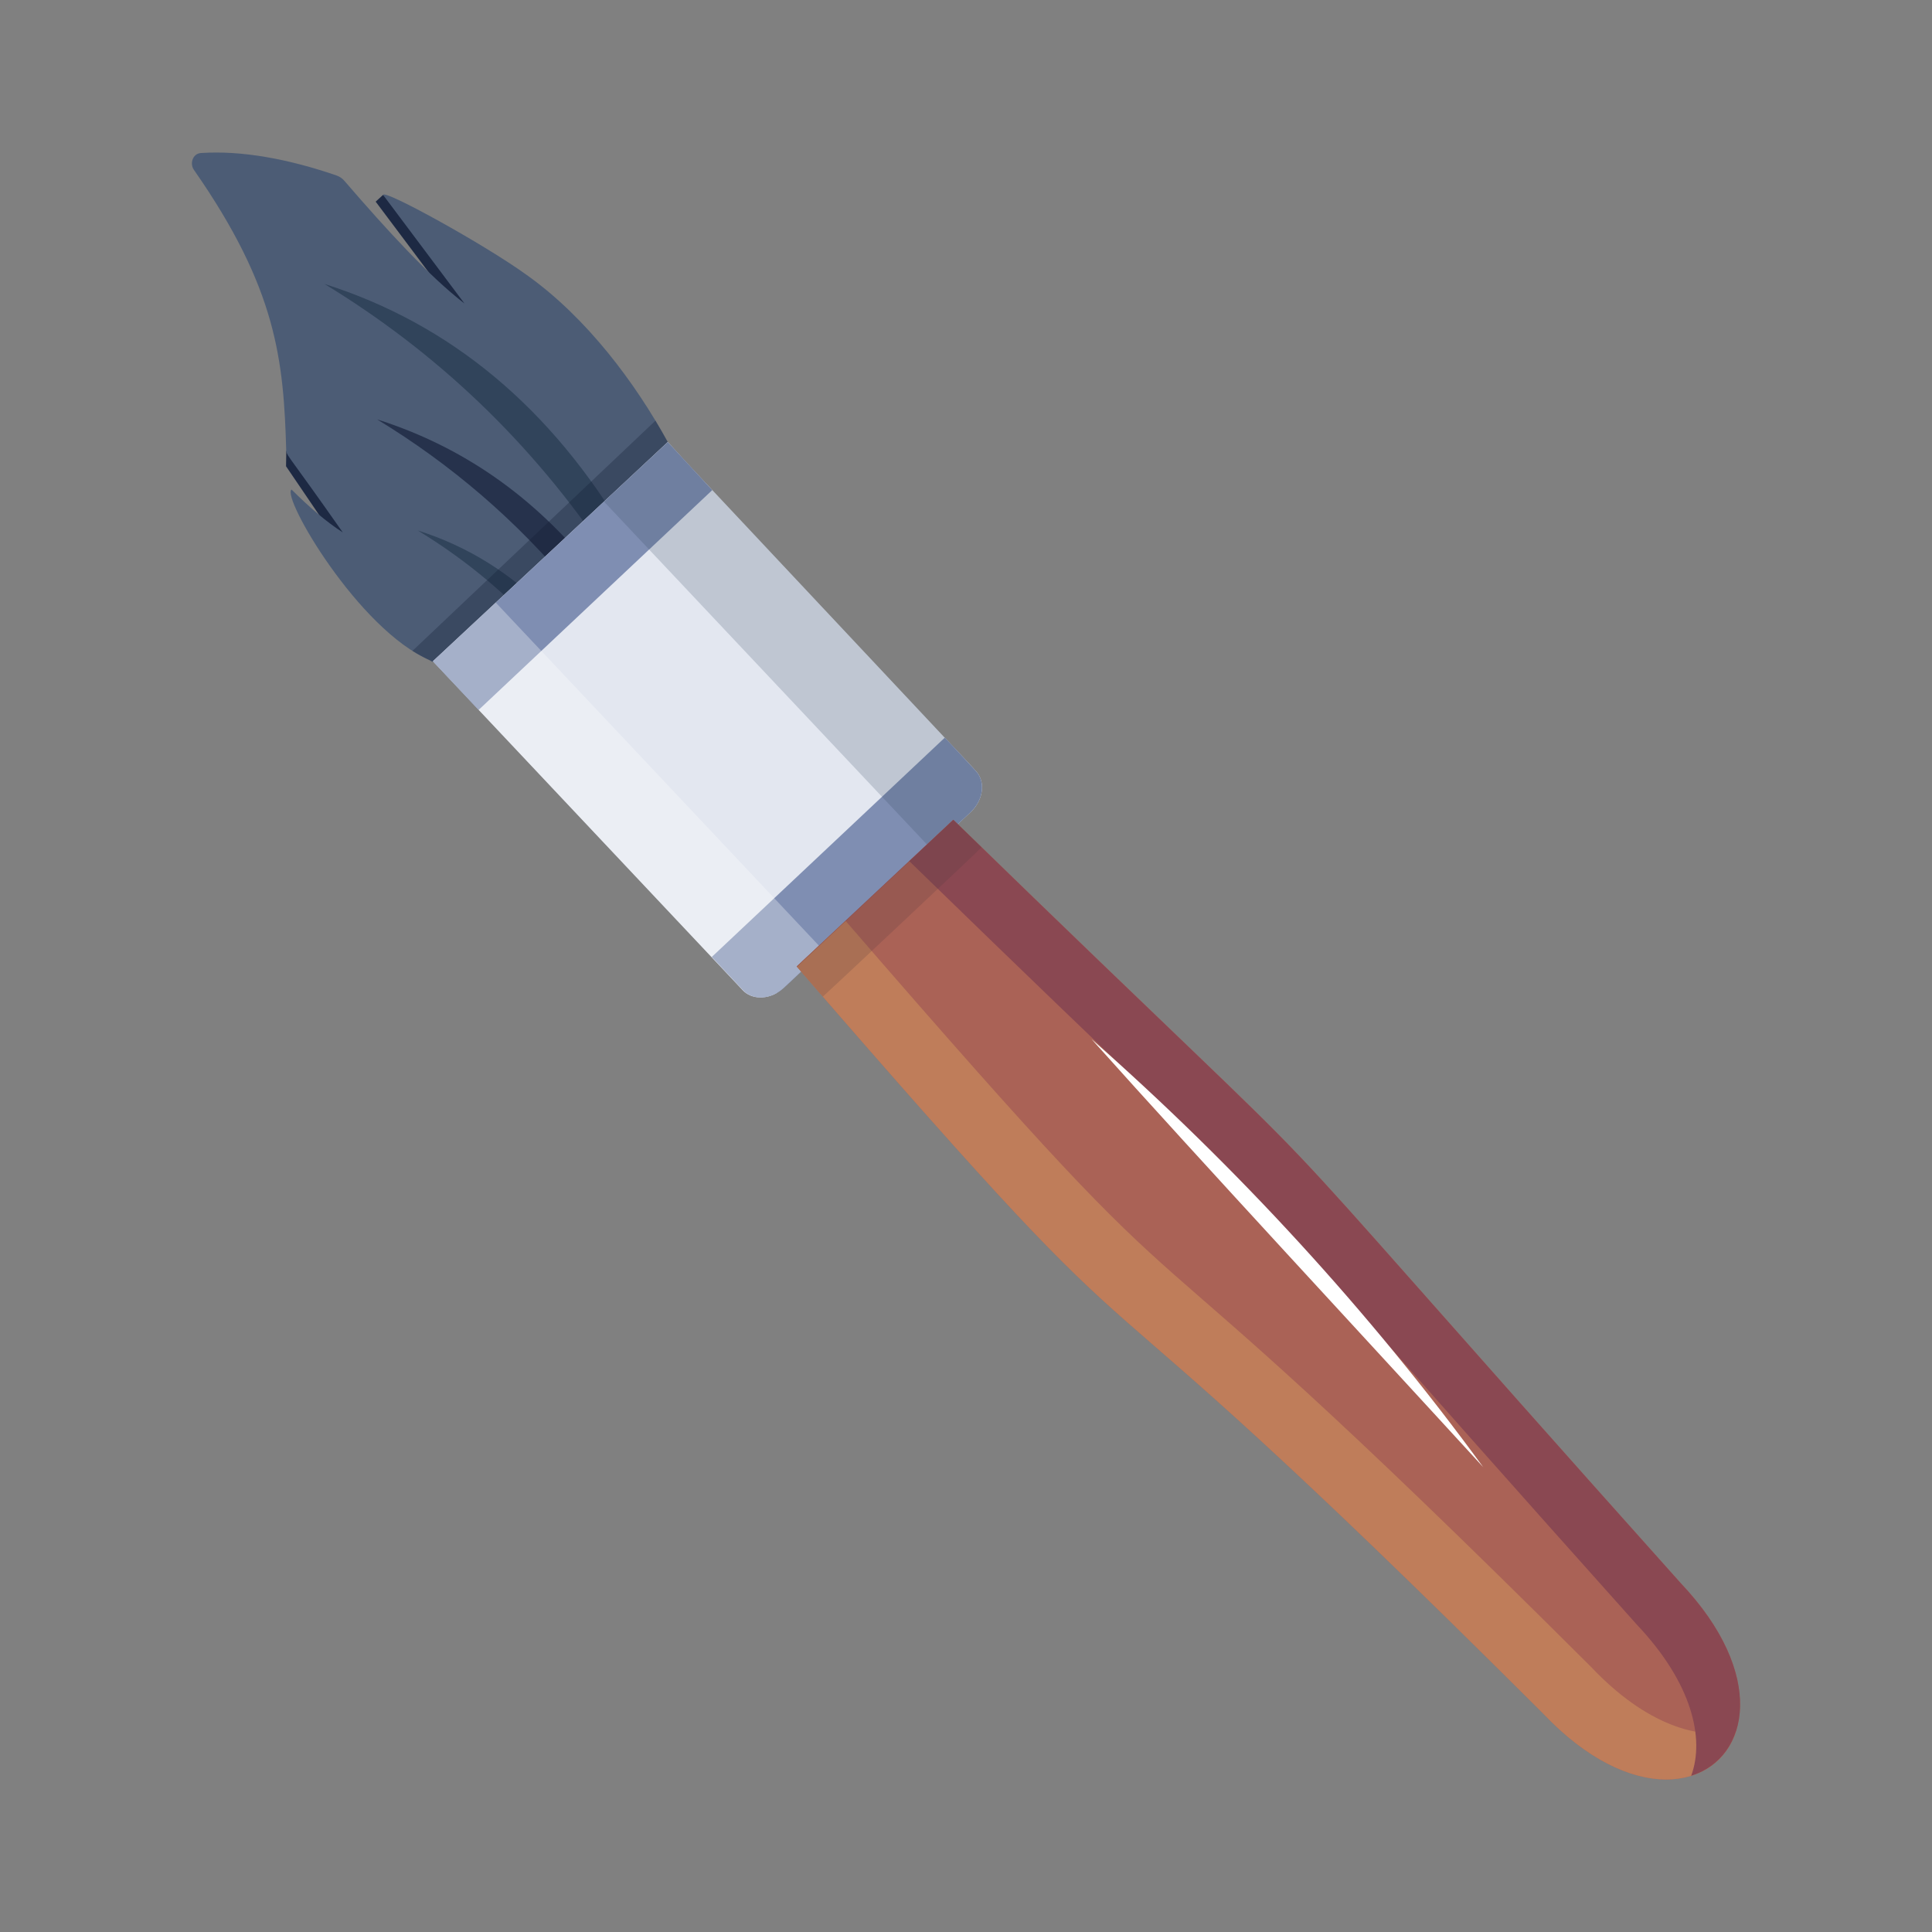 <svg xmlns="http://www.w3.org/2000/svg" xml:space="preserve" id="paintbrush" x="0" y="0" enable-background="new 0 0 38 38" version="1.1" viewBox="0 0 38 38">
  <rect x="0" y="0" width="38" height="38" fill="#808080" stroke="none"/>
  <g id="_x32_2">
    <path fill="#1d2943" d="M11.535,6.759l-4.623,4.234l-0.462-0.504
					c0.052,0.041,0.104,0.081,0.149,0.114L5.626,9.171l0.005-0.299
					c0,0,0.212-0.106,0.243-0.105c0.007,0.008,0.03,0.017,0.059,0.049l0.283-0.333
					L6.121,8.379l0.064-0.059l0.344,0.376L7.937,7.407L6.421,5.751l0.072-0.066
					L4.163,3.142c0.714,0.008,1.52,0.167,2.315,0.439
					C6.538,3.599,6.59,3.64,6.634,3.688c0.854,0.997,1.668,1.885,2.358,2.415
					L7.389,3.966c0,0,0,0,0.008-0.007l0.136-0.125c0,0,0.163,0.13,0.178,0.146
					c0.023,0.009,0.096,0.089,0.132,0.144c0.007,0.008,0.015,0.016,0.015,0.016
					c0.631,0.319,1.769,0.984,2.349,1.393C10.699,5.878,11.133,6.304,11.535,6.759
					z"></path>
    <path fill="#4c5c75" d="M13.132,8.691c-0,0.001-0,0.002-0.001,0.003l-4.597,4.328
					c-0.015-0.001-0.061-0.018-0.075-0.034c-1.409-0.599-2.93-3.223-2.724-3.359
					c0.346,0.345,0.686,0.637,1.007,0.843c-1.032-1.472-1.09-1.494-1.112-1.594
					C5.58,7.084,5.445,5.679,3.814,3.341C3.725,3.213,3.795,3.02,3.951,3.01
					C4.758,2.955,5.692,3.131,6.623,3.453c0.058,0.02,0.111,0.057,0.15,0.103
					C7.635,4.555,8.447,5.438,9.136,5.97L7.536,3.835
					C7.534,3.708,9.525,4.805,10.351,5.402C11.546,6.249,12.502,7.543,13.132,8.691
					z"></path>
    <path fill="#31445b" d="M12.341,10.563l-0.39,0.369c-1.507-2.248-3.377-4.013-5.569-5.347
						C8.85,6.367,10.843,8.012,12.341,10.563z"></path>
    <path fill="#1d2943" d="M11.659,11.209l-0.388,0.367
						c-1.111-1.341-2.401-2.443-3.854-3.327
						C9.083,8.777,10.501,9.758,11.659,11.209z" opacity=".8"></path>
    <path fill="#31445b" d="M10.787,12.036l-0.275,0.26
						c-0.683-0.731-1.449-1.348-2.295-1.862
						C9.196,10.744,10.055,11.275,10.787,12.036z"></path>
    <path fill="#111d33" d="M12.893,8.273c0.085,0.143,0.165,0.283,0.242,0.421l-4.6,4.334
					c-0.1-0.046-0.281-0.139-0.424-0.225L12.893,8.273z" opacity=".3"></path>
    <path fill="#e3e7f0" d="M13.135,8.694l0.371,0.409l5.075,5.407l0.42,0.445l0.194,0.211
					c0.189,0.204,0.15,0.553-0.085,0.789l-0.002,0.002
					c-0.101,0.096-3.742,3.528-3.843,3.582c-0.022,0.012-0.068,0.033-0.111,0.048
					c-0.069,0.022-0.136,0.033-0.21,0.031c0,0-0.002,0-0.004,0
					c-0.126-0.004-0.244-0.05-0.33-0.14L8.514,13.006
					C8.642,12.888,13.44,8.409,13.135,8.694z"></path>
    <polygon fill="#7f8eb2" points="13.135 8.694 14.009 9.64 9.413 13.964 8.514 13.007"></polygon>
    <path fill="#7f8eb2" d="M18.583,14.508l0.148,0.156l0.27,0.291l0.194,0.211
					c0.189,0.204,0.15,0.553-0.085,0.789l-0.002,0.002
					c-0.006,0.007-0.011,0.012-0.017,0.018c-3.788,3.537-3.635,3.463-3.826,3.564
					c-0.017,0.01-0.034,0.017-0.05,0.024c-0.021,0.01-0.042,0.018-0.061,0.025
					c-0.052,0.016-0.103,0.027-0.155,0.03c-0.019,0.001-0.037,0.002-0.055,0.001
					c0,0-0.002,0-0.004,0c-0.125-0.005-0.241-0.053-0.326-0.143l-0.614-0.654
					c0.103-0.096,4.886-4.598,4.581-4.311L18.583,14.508z"></path>
    <path fill="#31445b" d="M13.135,8.694l0.371,0.409l5.075,5.407l0.42,0.445l0.194,0.211
					c0.189,0.204,0.15,0.553-0.085,0.789l-0.002,0.002l-0.79,0.744
					c-0.095-0.101-6.867-7.29-6.438-6.835L13.135,8.694z" opacity=".2"></path>
    <g opacity=".3">
      <path fill="#fff" d="M9.751,11.852l6.446,6.843l-0.777,0.731
					c-0.251,0.236-0.613,0.26-0.809,0.052l-6.096-6.472L9.751,11.852z"></path>
    </g>
    <g>
      <path fill="#aa6256" d="M33.057,31.138c2.782,2.937,0.076,5.5-2.706,2.563
						c-10.594-10.567-6.387-5.11-14.68-14.692l3.079-2.886
						C28.06,25.181,22.843,19.721,33.057,31.138z"></path>
      <path fill="#bf7d5a" d="M34.147,34.044c-0.377,1.186-2.072,1.479-3.797-0.342
						c-10.594-10.567-6.387-5.11-14.68-14.692l0.96-0.899
						c8.198,9.478,4.146,4.184,14.675,14.686
						C32.362,33.913,33.409,34.235,34.147,34.044z"></path>
      <path fill="#8a4852" d="M33.057,31.138c1.691,1.785,1.355,3.432,0.206,3.79
						c0.27-0.728,0.022-1.822-1.068-2.973
						c-10.212-11.415-4.995-5.955-14.308-15.015l-2.212,2.074l-0.004-0.004
						l3.079-2.886C28.06,25.181,22.843,19.721,33.057,31.138z"></path>
      <path fill="#51383c" d="M19.306,16.664c-0.055,0.071-3.075,2.901-3.121,2.938
						c-0.166-0.192-0.338-0.388-0.514-0.592l3.079-2.886
						C18.94,16.309,19.126,16.488,19.306,16.664z" opacity=".2"></path>
    </g>
    <g>
      <path fill="#fff" d="M21.47,20.439c2.858,2.518,5.456,5.341,7.703,8.418
				C26.898,26.371,23.687,22.916,21.47,20.439L21.47,20.439z"></path>
    </g>
  </g>
</svg>

